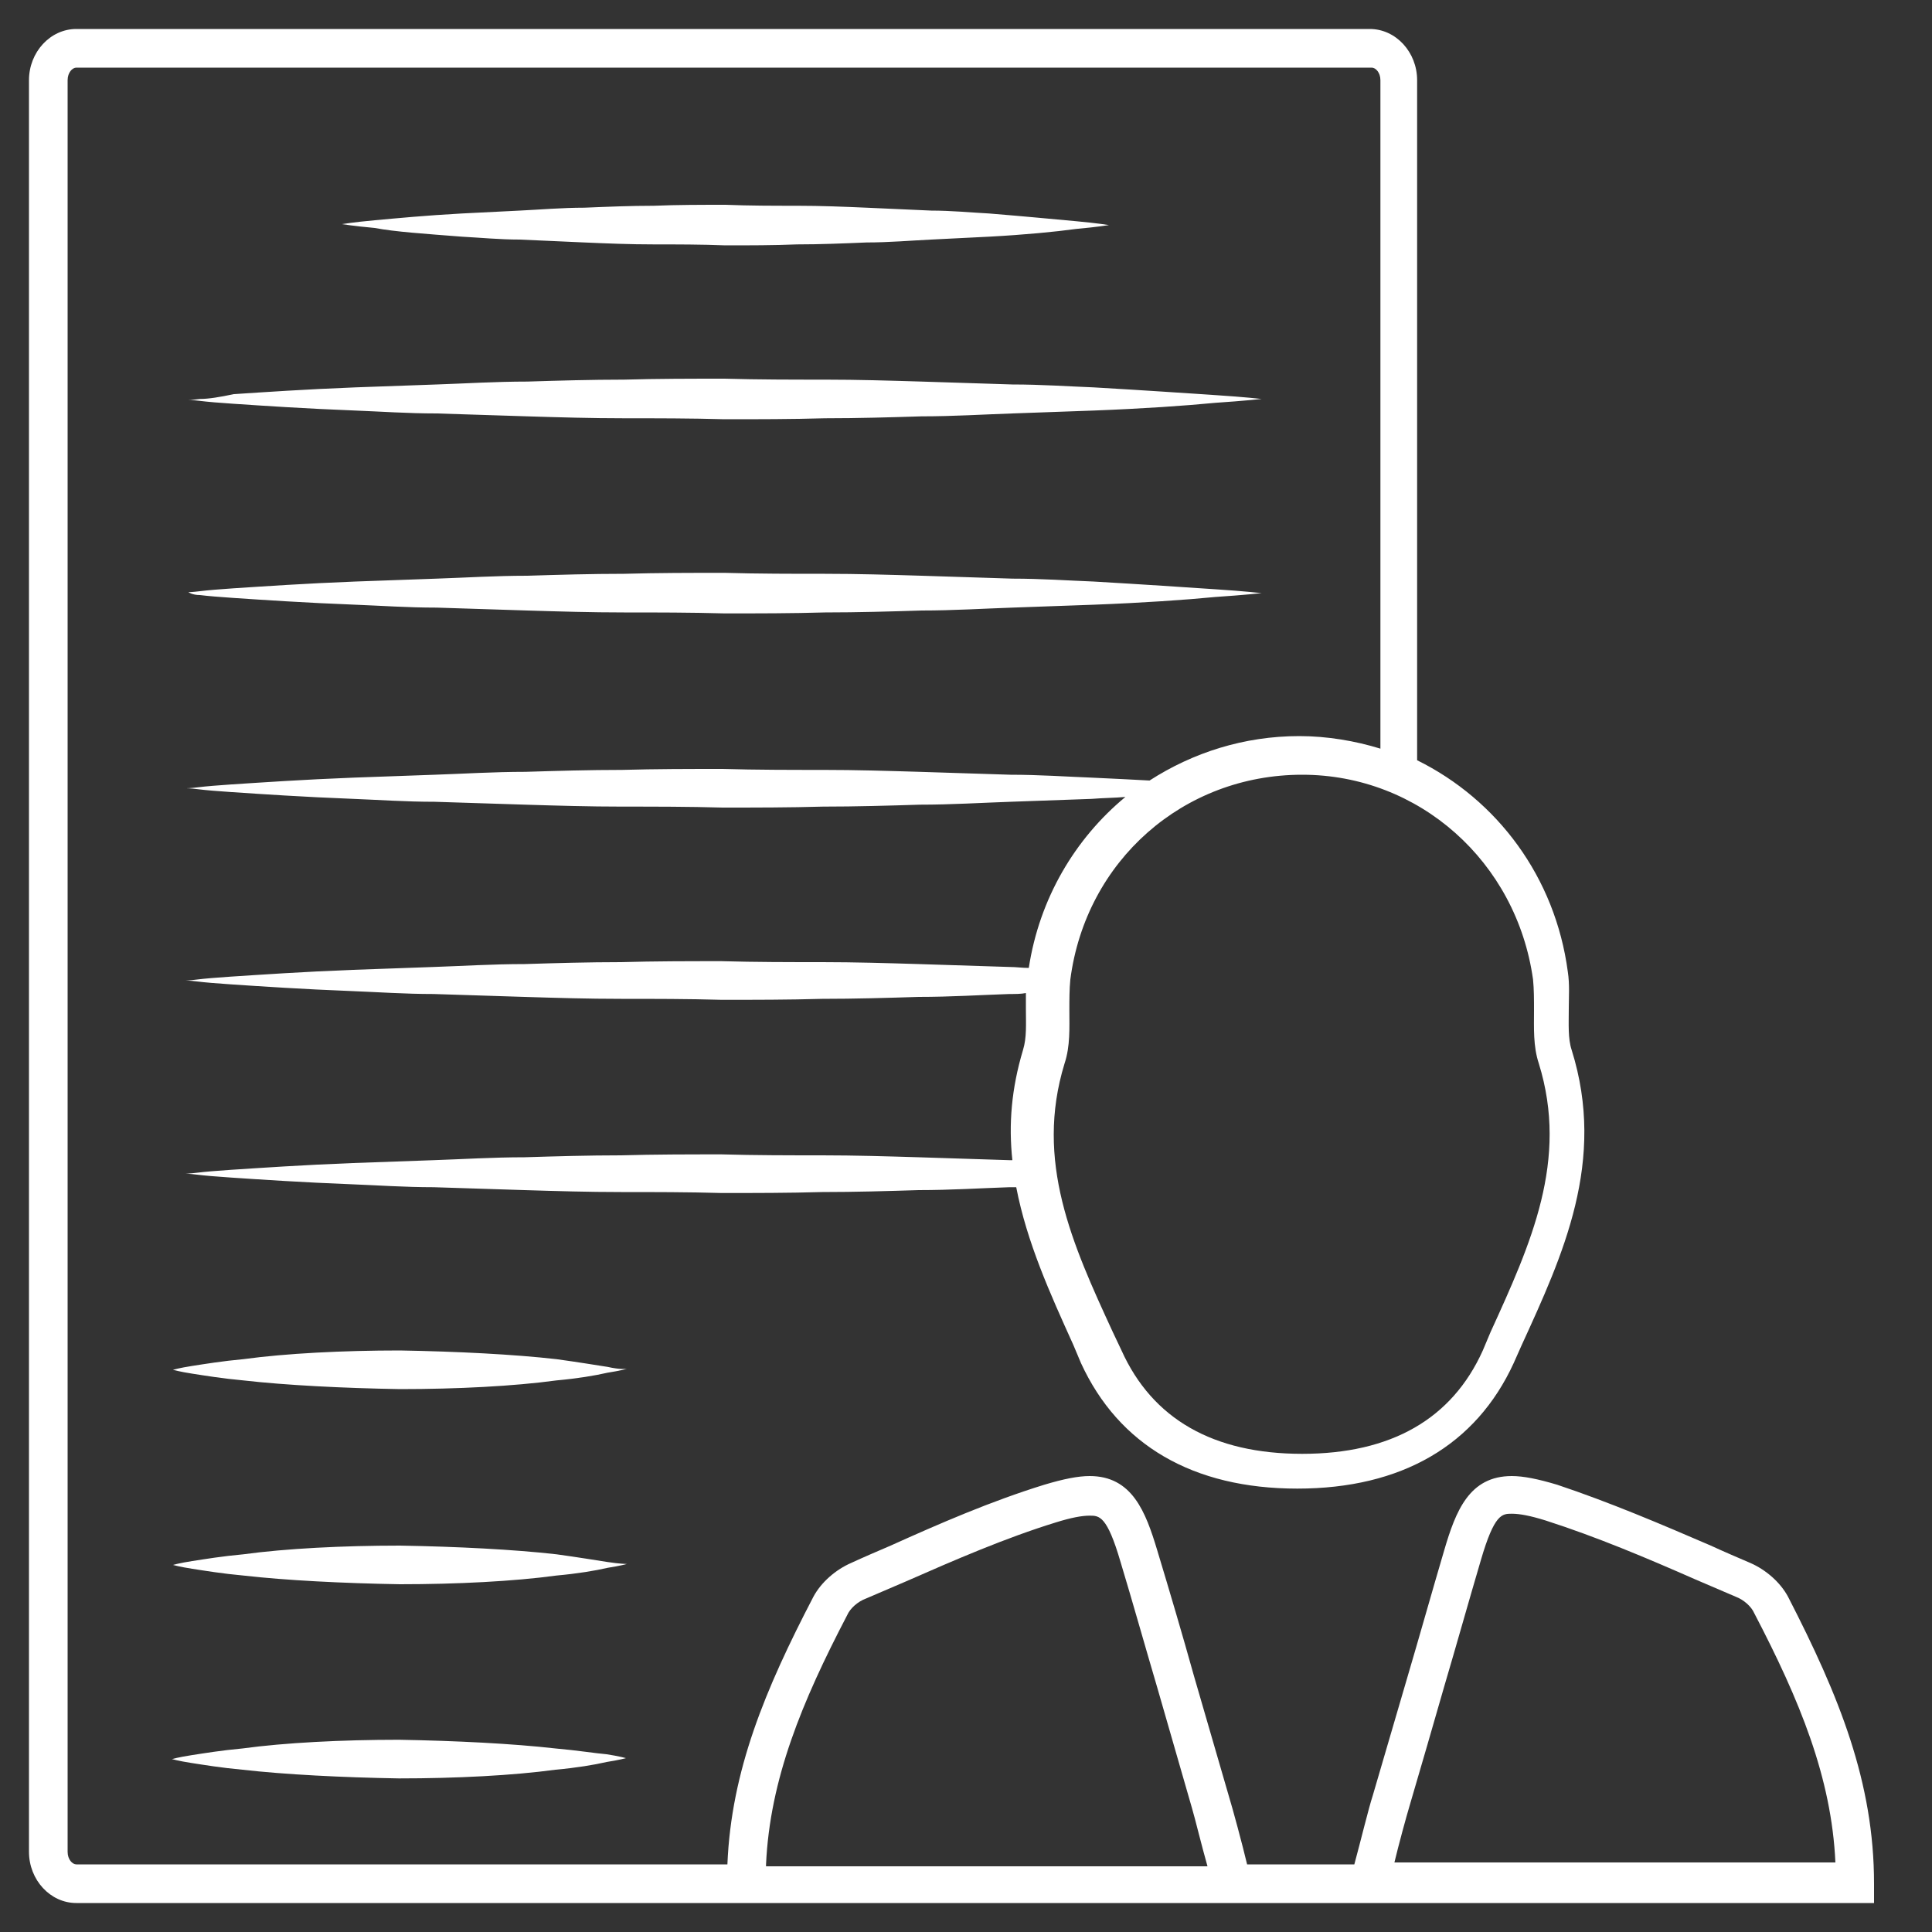<?xml version="1.0" encoding="utf-8"?>
<!-- Generator: Adobe Illustrator 18.0.0, SVG Export Plug-In . SVG Version: 6.00 Build 0)  -->
<!DOCTYPE svg PUBLIC "-//W3C//DTD SVG 1.1//EN" "http://www.w3.org/Graphics/SVG/1.1/DTD/svg11.dtd">
<svg version="1.1" id="_x33_7" xmlns="http://www.w3.org/2000/svg" xmlns:xlink="http://www.w3.org/1999/xlink" x="0px" y="0px"
	 width="200px" height="200px" viewBox="0 0 200 200" enable-background="new 0 0 200 200" xml:space="preserve">
<rect x="0" y="0" width="200" height="200" fill="#333333" stroke="none"/>
<g>
	<path fill="#FFFFFF" d="M47.8,24.5c1.9,0.1,3.9,0.3,6,0.3c2.1,0.1,4.4,0.2,6.7,0.3c2.3,0.1,4.7,0.2,7.2,0.2c2.4,0,4.9,0,7.4,0.1
		c2.5,0,5,0,7.4-0.1c2.4,0,4.8-0.1,7.2-0.2c2.3,0,4.6-0.2,6.7-0.3c2.1-0.1,4.1-0.2,6-0.3c3.7-0.2,6.8-0.5,9-0.8
		c2.2-0.2,3.4-0.4,3.4-0.4s-1.2-0.2-3.4-0.4c-2.2-0.2-5.3-0.5-9-0.8c-1.9-0.1-3.9-0.3-6-0.3c-2.1-0.1-4.4-0.2-6.7-0.3
		c-2.3-0.1-4.7-0.2-7.2-0.2c-2.4,0-4.9,0-7.4-0.1c-2.5,0-5,0-7.4,0.1c-2.4,0-4.8,0.1-7.2,0.2c-2.3,0-4.6,0.2-6.7,0.3
		c-2.1,0.1-4.1,0.2-6,0.3c-3.7,0.2-6.8,0.5-9,0.7c-2.2,0.2-3.4,0.4-3.4,0.4s1.2,0.2,3.4,0.4C40.9,24,44,24.2,47.8,24.5z"/>
	<path fill="#FFFFFF" d="M20.7,41.3c-0.8,0.1-1.2,0.1-1.2,0.1s0.4,0,1.2,0.1c0.8,0.1,2,0.2,3.5,0.3c3,0.2,7.4,0.5,12.6,0.7
		c2.6,0.1,5.4,0.3,8.4,0.3c3,0.1,6.1,0.2,9.4,0.3c3.3,0.1,6.6,0.2,10,0.2c3.4,0,6.9,0,10.4,0.1c3.5,0,6.9,0,10.4-0.1
		c3.4,0,6.8-0.1,10-0.2c3.3,0,6.4-0.2,9.4-0.3c3-0.1,5.8-0.2,8.4-0.3c5.2-0.2,9.5-0.5,12.6-0.8c3-0.2,4.8-0.4,4.8-0.4
		s-1.7-0.2-4.8-0.4c-3-0.2-7.4-0.5-12.6-0.8c-2.6-0.1-5.4-0.3-8.4-0.3c-3-0.1-6.1-0.2-9.4-0.3c-3.3-0.1-6.6-0.2-10-0.2
		c-3.4,0-6.9,0-10.4-0.1c-3.5,0-6.9,0-10.4,0.1c-3.4,0-6.8,0.1-10,0.2c-3.3,0-6.4,0.2-9.4,0.3c-3,0.1-5.8,0.2-8.4,0.3
		c-5.2,0.2-9.5,0.5-12.6,0.7C22.8,41.1,21.6,41.3,20.7,41.3z"/>
	<path fill="#FFFFFF" d="M20.7,61.6c0.8,0.1,2,0.2,3.5,0.3c3,0.2,7.4,0.5,12.6,0.7c2.6,0.1,5.4,0.3,8.4,0.3c3,0.1,6.1,0.2,9.4,0.3
		c3.3,0.1,6.6,0.2,10,0.2c3.4,0,6.9,0,10.4,0.1c3.5,0,6.9,0,10.4-0.1c3.4,0,6.8-0.1,10-0.2c3.3,0,6.4-0.2,9.4-0.3
		c3-0.1,5.8-0.2,8.4-0.3c5.2-0.2,9.5-0.5,12.6-0.8c3-0.2,4.8-0.4,4.8-0.4s-1.7-0.2-4.8-0.4c-3-0.2-7.4-0.5-12.6-0.8
		c-2.6-0.1-5.4-0.3-8.4-0.3c-3-0.1-6.1-0.2-9.4-0.3c-3.3-0.1-6.6-0.2-10-0.2c-3.4,0-6.9,0-10.4-0.1c-3.5,0-6.9,0-10.4,0.1
		c-3.4,0-6.8,0.1-10,0.2c-3.3,0-6.4,0.2-9.4,0.3c-3,0.1-5.8,0.2-8.4,0.3c-5.2,0.2-9.5,0.5-12.6,0.7c-1.5,0.1-2.7,0.2-3.5,0.3
		c-0.8,0.1-1.2,0.1-1.2,0.1S19.9,61.6,20.7,61.6z"/>
	<path fill="#FFFFFF" d="M62.9,141.5c-1.3-0.2-3.1-0.5-5.3-0.8c-4.4-0.5-10.3-0.8-16.2-0.9c-5.9,0-11.8,0.3-16.2,0.9
		c-2.2,0.2-4,0.5-5.3,0.7c-1.3,0.2-2,0.4-2,0.4s0.7,0.2,2,0.4c1.3,0.2,3.1,0.5,5.3,0.7c4.4,0.5,10.3,0.8,16.2,0.9
		c5.9,0,11.8-0.3,16.2-0.9c2.2-0.2,4-0.5,5.3-0.8c1.3-0.2,2-0.4,2-0.4S64.2,141.8,62.9,141.5z"/>
	<path fill="#FFFFFF" d="M62.9,161.7c-1.3-0.2-3.1-0.5-5.3-0.8c-4.4-0.5-10.3-0.8-16.2-0.9c-5.9,0-11.8,0.3-16.2,0.9
		c-2.2,0.2-4,0.5-5.3,0.7c-1.3,0.2-2,0.4-2,0.4s0.7,0.2,2,0.4c1.3,0.2,3.1,0.5,5.3,0.7c4.4,0.5,10.3,0.8,16.2,0.9
		c5.9,0,11.8-0.3,16.2-0.9c2.2-0.2,4-0.5,5.3-0.8c1.3-0.2,2-0.4,2-0.4S64.2,161.9,62.9,161.7z"/>
	<path fill="#FFFFFF" d="M57.5,181c-4.4-0.5-10.3-0.8-16.2-0.9c-5.9,0-11.8,0.3-16.2,0.9c-2.2,0.2-4,0.5-5.3,0.7
		c-1.3,0.2-2,0.4-2,0.4s0.7,0.2,2,0.4c1.3,0.2,3.1,0.5,5.3,0.7c4.4,0.5,10.3,0.8,16.2,0.9c5.9,0,11.8-0.3,16.2-0.9
		c2.2-0.2,4-0.5,5.3-0.8c1.3-0.2,2-0.4,2-0.4s-0.7-0.2-2-0.4C61.6,181.5,59.8,181.2,57.5,181z"/>
	<path fill="#FFFFFF" d="M185.1,165.3c-0.8-1.5-2.3-2.8-3.9-3.5c-1.4-0.6-2.8-1.2-4.1-1.8c-5.1-2.2-10.5-4.5-15.9-6.3
		c-2-0.6-3.5-0.9-4.7-0.9c-4.4,0-5.8,3.6-7,7.7c-1.3,4.4-2.5,8.7-3.8,13.1c-1.2,4.1-2.4,8.2-3.6,12.3c-0.4,1.2-1.3,4.9-1.9,7.1
		h-11.1c-0.5-2.1-1.5-5.8-1.9-7.1c-1.2-4.1-2.4-8.3-3.6-12.4c-1.2-4.3-2.5-8.7-3.8-13c-1.2-4-2.6-7.7-7-7.7c-1.2,0-2.7,0.3-4.7,0.9
		c-5.5,1.7-10.8,4-15.9,6.3c-1.4,0.6-2.8,1.2-4.1,1.8c-1.6,0.7-3.1,2-3.9,3.5c-5,9.6-8.5,18-8.9,27.7H7.9c-0.4,0-0.9-0.5-0.9-1.3
		V8.3C7,7.5,7.5,7,7.9,7h134.1c0.4,0,0.9,0.5,0.9,1.3v69.2c-2.6-0.8-5.5-1.3-8.4-1.3c-5.7,0-11,1.7-15.5,4.6c-1.8-0.1-3.8-0.2-6-0.3
		c-2.6-0.1-5.4-0.3-8.4-0.3c-3-0.1-6.1-0.2-9.4-0.3c-3.3-0.1-6.6-0.2-10-0.2c-3.4,0-6.9,0-10.4-0.1c-3.5,0-6.9,0-10.4,0.1
		c-3.4,0-6.8,0.1-10,0.2c-3.3,0-6.4,0.2-9.4,0.3c-3,0.1-5.8,0.2-8.4,0.3c-5.2,0.2-9.5,0.5-12.6,0.7c-1.5,0.1-2.7,0.2-3.5,0.3
		c-0.8,0.1-1.2,0.1-1.2,0.1s0.4,0,1.2,0.1c0.8,0.1,2,0.2,3.5,0.3c3,0.2,7.4,0.5,12.6,0.7c2.6,0.1,5.4,0.3,8.4,0.3
		c3,0.1,6.1,0.2,9.4,0.3c3.3,0.1,6.6,0.2,10,0.2c3.4,0,6.9,0,10.4,0.1c3.5,0,6.9,0,10.4-0.1c3.4,0,6.8-0.1,10-0.2
		c3.3,0,6.4-0.2,9.4-0.3c3-0.1,5.8-0.2,8.4-0.3c1.2-0.1,2.4-0.1,3.5-0.2c-5.2,4.3-8.9,10.5-10,17.7c-0.7,0-1.3-0.1-2-0.1
		c-3-0.1-6.1-0.2-9.4-0.3c-3.3-0.1-6.6-0.2-10-0.2c-3.4,0-6.9,0-10.4-0.1c-3.5,0-6.9,0-10.4,0.1c-3.4,0-6.8,0.1-10,0.2
		c-3.3,0-6.4,0.2-9.4,0.3c-3,0.1-5.8,0.2-8.4,0.3c-5.2,0.2-9.5,0.5-12.6,0.7c-1.5,0.1-2.7,0.2-3.5,0.3c-0.8,0.1-1.2,0.1-1.2,0.1
		s0.4,0,1.2,0.1c0.8,0.1,2,0.2,3.5,0.3c3,0.2,7.4,0.5,12.6,0.7c2.6,0.1,5.4,0.3,8.4,0.3c3,0.1,6.1,0.2,9.4,0.3
		c3.3,0.1,6.6,0.2,10,0.2c3.4,0,6.9,0,10.4,0.1c3.5,0,6.9,0,10.4-0.1c3.4,0,6.8-0.1,10-0.2c3.3,0,6.4-0.2,9.4-0.3
		c0.6,0,1.2,0,1.7-0.1c0,0.5,0,1,0,1.6c0,1.6,0.1,3-0.3,4.3c-1.2,4-1.5,7.7-1.1,11.4c-0.1,0-0.2,0-0.3,0c-3-0.1-6.1-0.2-9.4-0.3
		c-3.3-0.1-6.6-0.2-10-0.2c-3.4,0-6.9,0-10.4-0.1c-3.5,0-6.9,0-10.4,0.1c-3.4,0-6.8,0.1-10,0.2c-3.3,0-6.4,0.2-9.4,0.3
		c-3,0.1-5.8,0.2-8.4,0.3c-5.2,0.2-9.5,0.5-12.6,0.7c-1.5,0.1-2.7,0.2-3.5,0.3c-0.8,0.1-1.2,0.1-1.2,0.1s0.4,0,1.2,0.1
		c0.8,0.1,2,0.2,3.5,0.3c3,0.2,7.4,0.5,12.6,0.7c2.6,0.1,5.4,0.3,8.4,0.3c3,0.1,6.1,0.2,9.4,0.3c3.3,0.1,6.6,0.2,10,0.2
		c3.4,0,6.9,0,10.4,0.1c3.5,0,6.9,0,10.4-0.1c3.4,0,6.8-0.1,10-0.2c3.3,0,6.4-0.2,9.4-0.3c0.2,0,0.5,0,0.7,0
		c1.1,5.7,3.5,11,5.9,16.3l0.8,1.9c3.9,8.5,11.6,13,22.4,13h0h0c10.8,0,18.5-4.5,22.4-13l0.8-1.8c4.3-9.4,8.8-19.1,5.2-30.6
		c-0.4-1.2-0.3-2.7-0.3-4.3c0-1.2,0.1-2.5-0.1-3.8c-1.3-9.8-7.3-17.8-15.6-21.9V8.3c0-2.9-2.2-5.3-4.9-5.3H7.9C5.2,3,3,5.4,3,8.3
		v183.4c0,2.9,2.2,5.3,4.9,5.3h67.3h52.3h11.6h2.5H194v-2C194,184.5,190.4,175.6,185.1,165.3z M158.7,101.4c0.1,1,0.1,2.1,0.1,3.2
		c0,1.8-0.1,3.7,0.5,5.5c3.1,10-0.8,18.6-5,27.8l-0.8,1.9c-3.2,7.1-9.5,10.7-18.7,10.7c-9.2,0-15.5-3.6-18.7-10.7l-0.9-1.9
		c-4.2-9.1-8.1-17.7-5-27.8c0.6-1.8,0.5-3.7,0.5-5.5c0-1.1,0-2.2,0.1-3.2c1.6-12.3,11.7-21.2,24-21.2
		C146.9,80.2,157,89.2,158.7,101.4z M79.3,193c0.4-8.8,3.7-16.8,8.4-25.8c0.3-0.7,1.1-1.4,1.9-1.7c1.4-0.6,2.8-1.2,4.2-1.8
		c5-2.2,10.3-4.5,15.5-6.1c1.6-0.5,2.7-0.7,3.5-0.7c1,0,1.8,0,3.2,4.8c1.3,4.3,2.5,8.6,3.8,13c1.2,4.2,2.4,8.3,3.6,12.5
		c0.3,1,1,3.9,1.6,6H79.3z M144.3,193c0.5-2.1,1.3-5,1.6-6c1.2-4.1,2.4-8.2,3.6-12.4c1.3-4.4,2.5-8.7,3.8-13.1
		c1.4-4.8,2.2-4.8,3.2-4.8c0.8,0,1.9,0.2,3.5,0.7c5.3,1.7,10.5,3.9,15.5,6.1c1.4,0.6,2.8,1.2,4.2,1.8c0.8,0.3,1.6,1,1.9,1.7
		c4.7,9,8,17,8.4,25.8H144.3z"/>
</g>
</svg>
